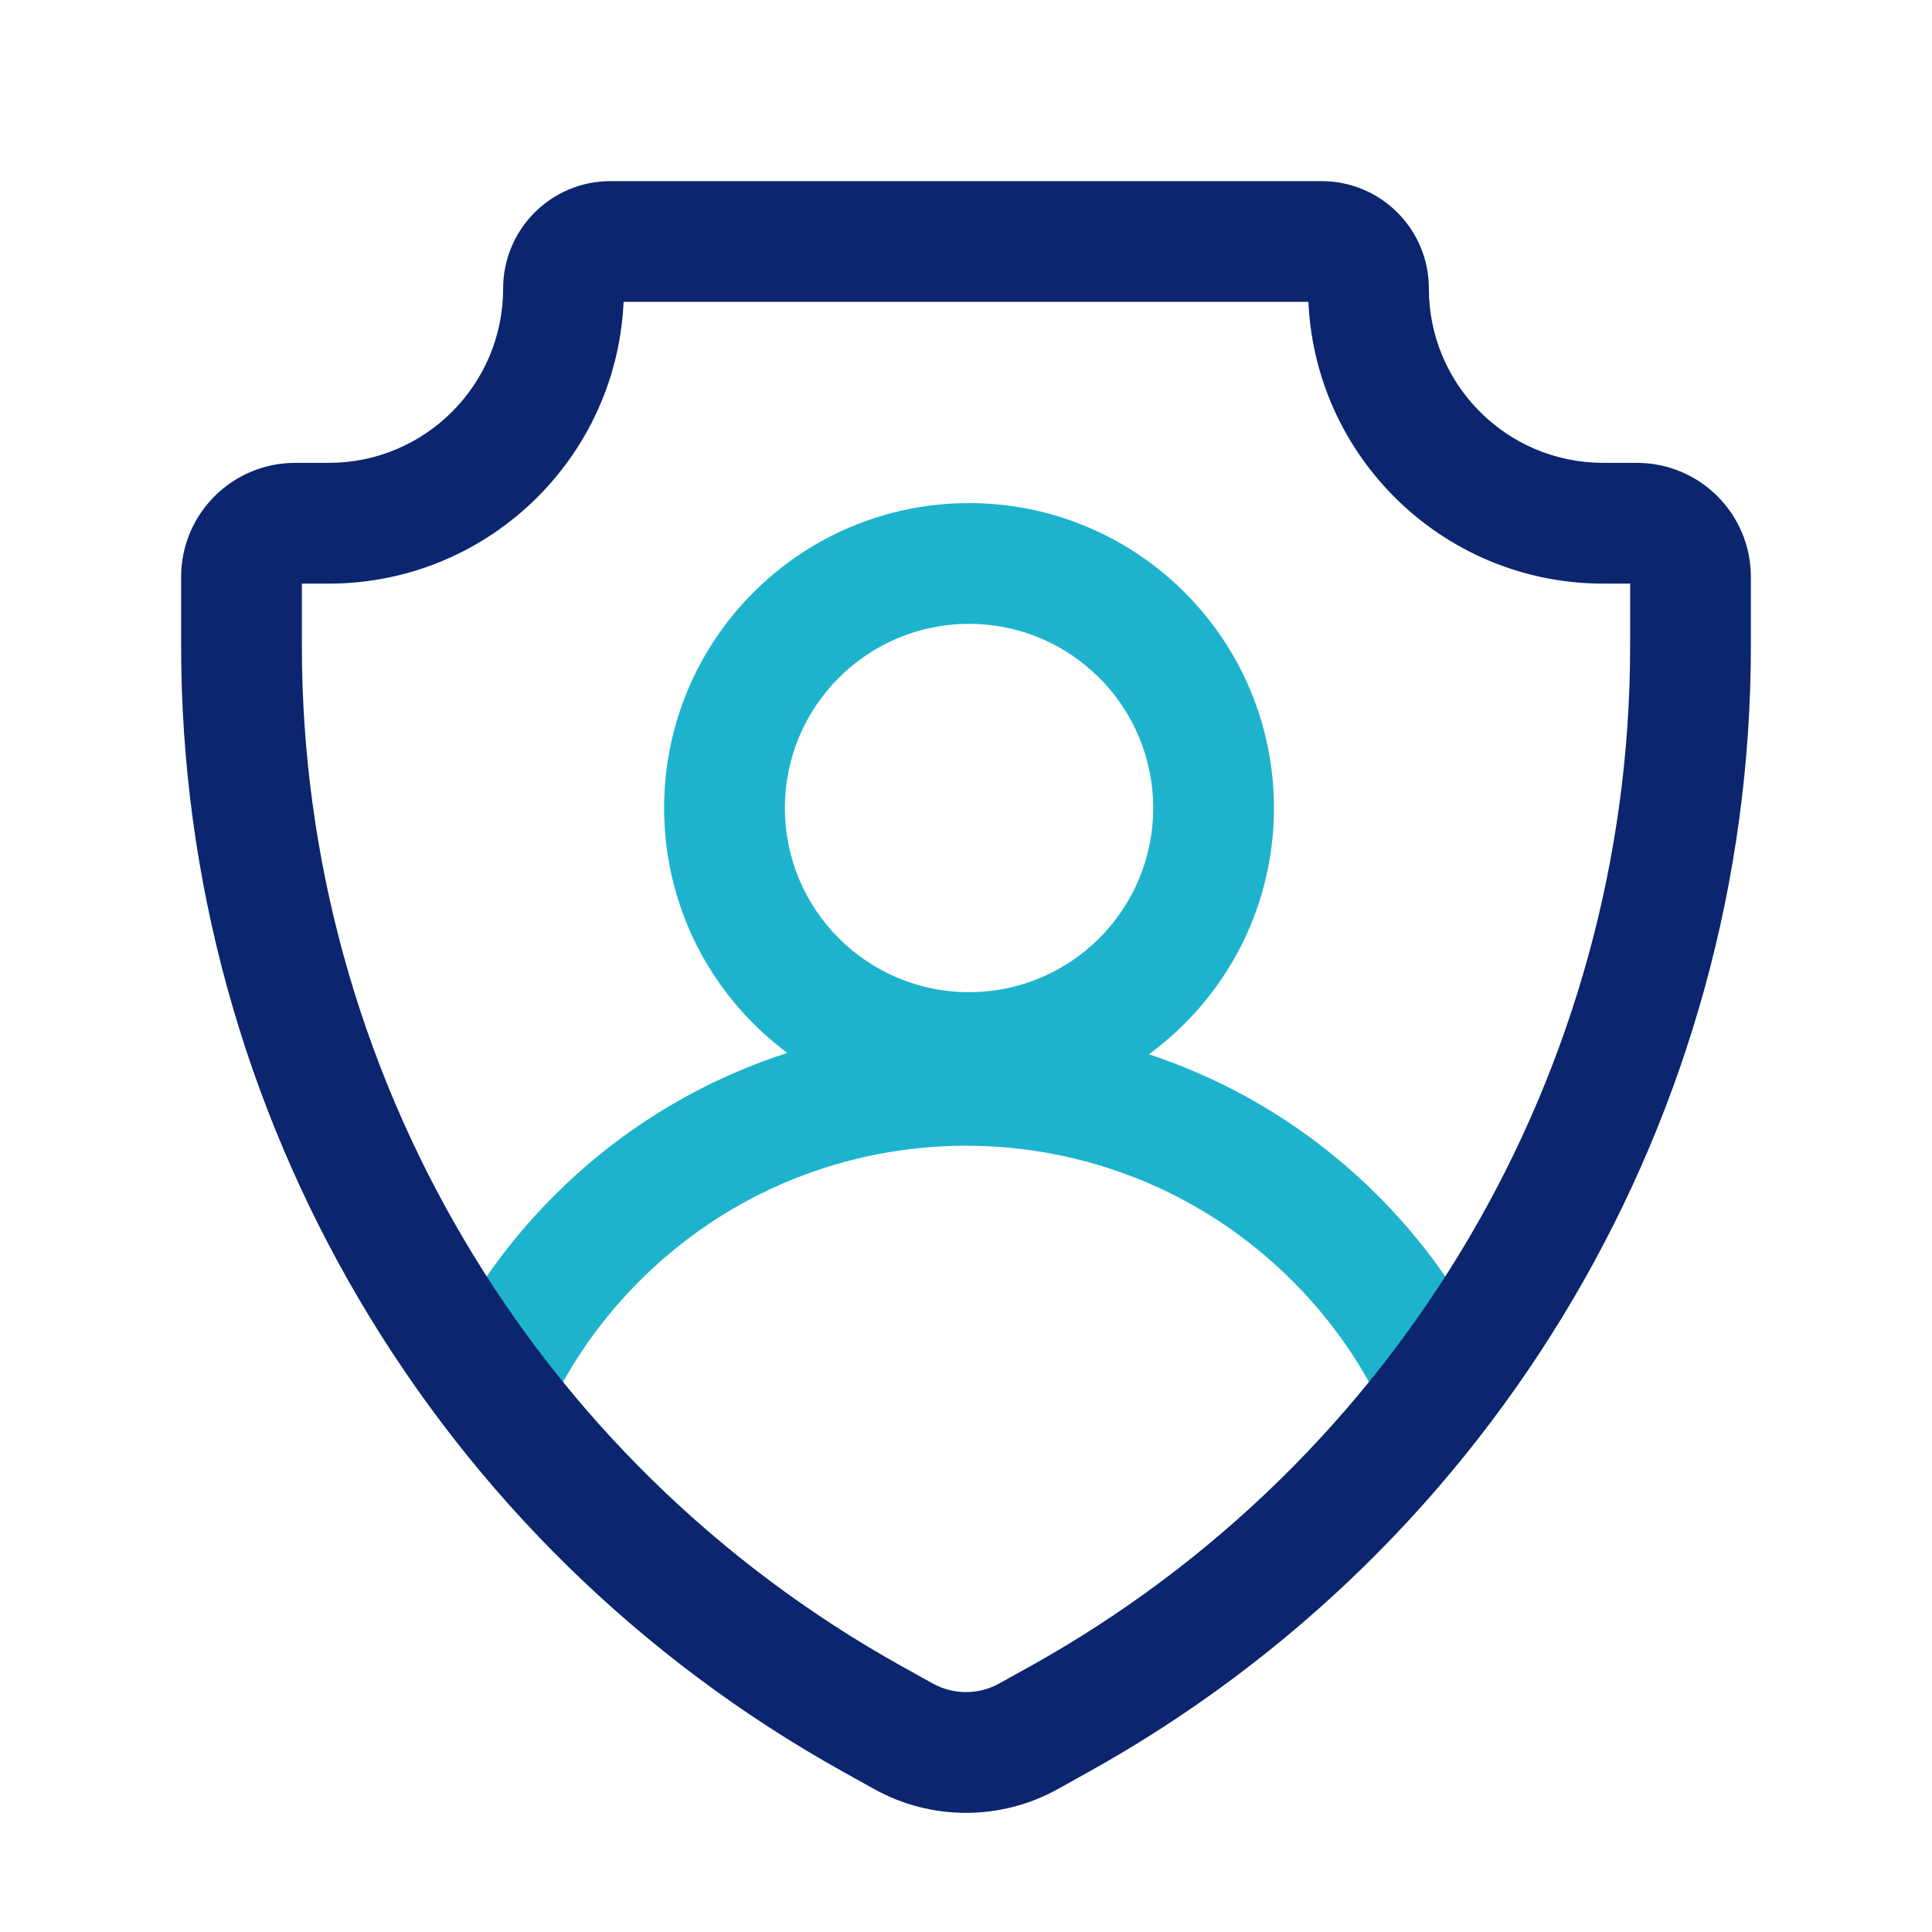 <svg width="64" height="64" viewBox="0 0 64 64" fill="none" xmlns="http://www.w3.org/2000/svg">
<path d="M19.774 41.018L18.36 39.604L19.774 41.018ZM44.227 41.018L42.812 42.432L44.227 41.018ZM21.188 42.432C27.159 36.461 36.841 36.461 42.812 42.432L45.641 39.604C38.107 32.071 25.893 32.071 18.36 39.604L21.188 42.432ZM42.812 42.432C43.979 43.599 44.916 44.905 45.625 46.294L49.188 44.476C48.291 42.718 47.107 41.071 45.641 39.604L42.812 42.432ZM18.375 46.294C19.084 44.905 20.021 43.599 21.188 42.432L18.36 39.604C16.893 41.071 15.71 42.718 14.812 44.476L18.375 46.294ZM38.201 26.767C38.201 30.136 35.47 32.867 32.1 32.867V36.867C37.679 36.867 42.201 32.345 42.201 26.767H38.201ZM32.1 32.867C28.731 32.867 26 30.136 26 26.767H22C22 32.345 26.522 36.867 32.1 36.867V32.867ZM26 26.767C26 23.398 28.731 20.666 32.1 20.666V16.666C26.522 16.666 22 21.189 22 26.767H26ZM32.1 20.666C35.47 20.666 38.201 23.398 38.201 26.767H42.201C42.201 21.189 37.679 16.666 32.1 16.666V20.666Z" fill="#1DB3CD"/>
<path d="M35.079 56.956L36.05 58.704L36.05 58.704L35.079 56.956ZM34.071 57.516L33.099 55.768L33.099 55.768L34.071 57.516ZM29.93 57.516L30.901 55.768L30.901 55.768L29.93 57.516ZM28.921 56.956L27.95 58.704L27.95 58.704L28.921 56.956ZM20.222 10H43.778V6H20.222V10ZM53.111 19.333H54.222V15.333H53.111V19.333ZM54 19.111V21.401H58V19.111H54ZM34.108 55.208L33.099 55.768L35.042 59.265L36.05 58.704L34.108 55.208ZM30.901 55.768L29.892 55.208L27.95 58.704L28.958 59.265L30.901 55.768ZM10 21.401V19.111H6V21.401H10ZM9.778 19.333H10.889V15.333H9.778V19.333ZM10.889 19.333C16.289 19.333 20.667 14.956 20.667 9.556H16.667C16.667 12.746 14.08 15.333 10.889 15.333V19.333ZM10 19.111C10 19.234 9.901 19.333 9.778 19.333V15.333C7.691 15.333 6 17.025 6 19.111H10ZM29.892 55.208C17.615 48.387 10 35.446 10 21.401H6C6 36.898 14.402 51.178 27.95 58.704L29.892 55.208ZM33.099 55.768C32.416 56.148 31.584 56.148 30.901 55.768L28.958 59.265C30.85 60.316 33.15 60.316 35.042 59.265L33.099 55.768ZM54 21.401C54 35.446 46.385 48.387 34.108 55.208L36.05 58.704C49.598 51.178 58 36.898 58 21.401H54ZM54.222 19.333C54.099 19.333 54 19.234 54 19.111H58C58 17.025 56.309 15.333 54.222 15.333V19.333ZM43.333 9.556C43.333 14.956 47.711 19.333 53.111 19.333V15.333C49.92 15.333 47.333 12.746 47.333 9.556H43.333ZM43.778 10C43.532 10 43.333 9.801 43.333 9.556H47.333C47.333 7.592 45.742 6 43.778 6V10ZM20.222 6C18.259 6 16.667 7.592 16.667 9.556H20.667C20.667 9.801 20.468 10 20.222 10V6Z" fill="#0B266E"/>
</svg>
